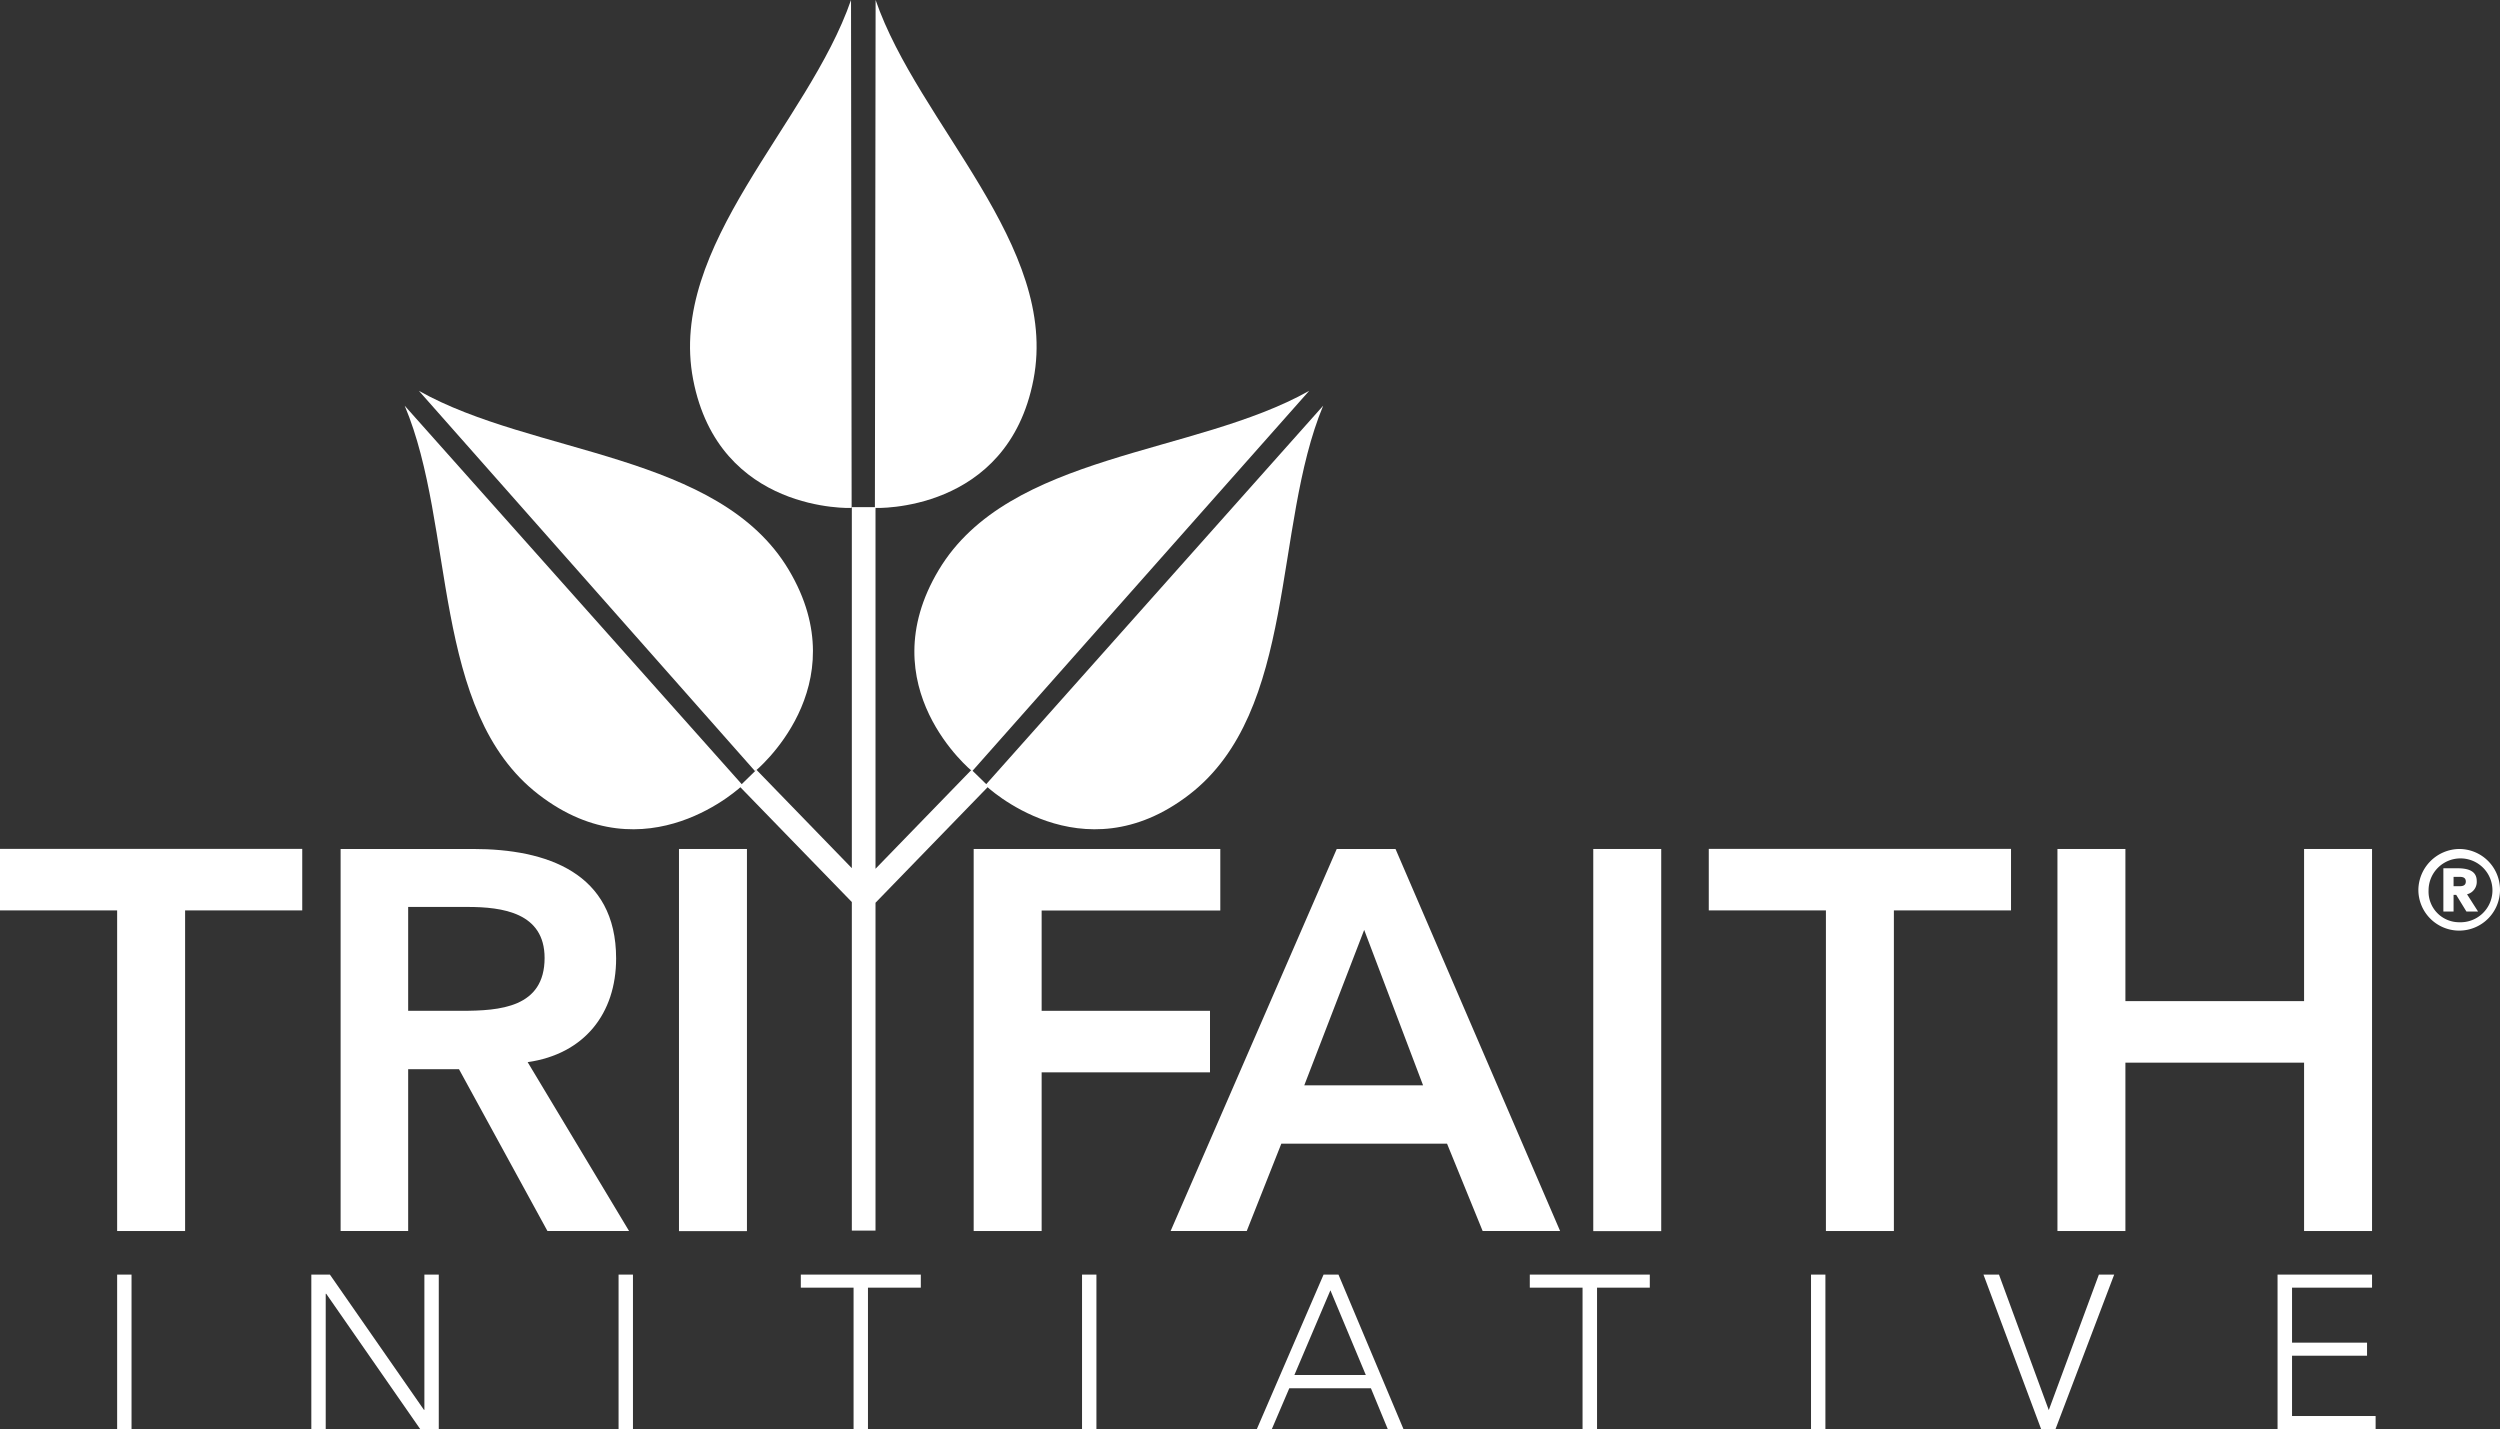 <?xml version="1.0" encoding="UTF-8"?> <svg xmlns="http://www.w3.org/2000/svg" viewBox="0 0 245 140.05"><rect x="0" y="0" width="245" height="140.05" fill="#333333" stroke="none"/><defs><style>.cls-1{fill:#fff;}</style></defs><title>logo white</title><g id="Layer_2" data-name="Layer 2"><g id="Layer_1-2" data-name="Layer 1"><rect class="cls-1" x="11.48" y="124.91" width="1.41" height="15.14"></rect><polygon class="cls-1" points="30.51 124.91 32.33 124.91 41.55 138.17 41.59 138.17 41.59 124.91 43 124.91 43 140.05 41.18 140.05 31.97 126.79 31.92 126.79 31.92 140.05 30.51 140.05 30.51 124.91"></polygon><rect class="cls-1" x="60.62" y="124.91" width="1.41" height="15.14"></rect><polygon class="cls-1" points="83.65 126.19 78.48 126.19 78.48 124.91 90.24 124.91 90.24 126.19 85.06 126.19 85.06 140.05 83.65 140.05 83.65 126.19"></polygon><rect class="cls-1" x="106.04" y="124.91" width="1.41" height="15.14"></rect><path class="cls-1" d="M129.71,124.91h1.46l6.37,15.14H136l-1.65-4h-8l-1.71,4h-1.47Zm.67,1.54-3.53,8.3h7Z"></path><polygon class="cls-1" points="155.09 126.19 149.92 126.19 149.92 124.91 161.68 124.91 161.68 126.19 156.51 126.19 156.51 140.05 155.09 140.05 155.09 126.19"></polygon><rect class="cls-1" x="177.48" y="124.91" width="1.41" height="15.14"></rect><polygon class="cls-1" points="194.38 124.91 195.9 124.91 200.78 138.19 205.69 124.91 207.19 124.91 201.44 140.05 200.03 140.05 194.38 124.91"></polygon><polygon class="cls-1" points="223.2 124.91 232.46 124.91 232.46 126.19 224.62 126.19 224.62 131.58 231.97 131.58 231.97 132.86 224.62 132.86 224.62 138.77 232.81 138.77 232.81 140.05 223.2 140.05 223.2 124.91"></polygon><path class="cls-1" d="M85.81,0c4.19,12.16,18,24.07,15.47,37.2S85.74,49.78,85.74,49.78Z"></path><path class="cls-1" d="M83.4,0c-4.19,12.16-18,24.07-15.47,37.2S83.46,49.78,83.46,49.78Z"></path><path class="cls-1" d="M39.66,39.76c5,11.88,2.54,29.93,13.12,38.1s20-.91,20-.91Z"></path><path class="cls-1" d="M41.05,38.3c11.2,6.32,29.41,6.07,36.25,17.55S74,75.58,74,75.58Z"></path><path class="cls-1" d="M129.67,39.76c-4.94,11.88-2.53,29.93-13.11,38.1s-20-.91-20-.91Z"></path><path class="cls-1" d="M128.3,38.3C117.09,44.62,98.88,44.37,92,55.85s3.27,19.73,3.27,19.73Z"></path><polygon class="cls-1" points="96.87 77.06 95.21 75.44 85.8 85.14 85.8 49.7 83.48 49.7 83.48 85.08 74.13 75.44 72.47 77.06 83.48 88.4 83.48 120.6 85.8 120.6 85.8 88.47 96.87 77.06"></polygon><polygon class="cls-1" points="11.48 89.22 0 89.22 0 83.19 29.62 83.19 29.62 89.22 18.14 89.22 18.14 120.64 11.48 120.64 11.48 89.22"></polygon><path class="cls-1" d="M33.38,83.2h13c7.19,0,14,2.32,14,10.73,0,5.4-3.12,9.37-8.67,10.16l9.94,16.55h-8l-8.67-15.86H40v15.86H33.38ZM45.22,99.06c3.76,0,8.15-.31,8.15-5.18,0-4.44-4.13-5-7.56-5H40V99.06Z"></path><rect class="cls-1" x="66.54" y="83.2" width="6.66" height="37.45"></rect><polygon class="cls-1" points="95.42 83.2 119.59 83.2 119.59 89.23 102.08 89.23 102.08 99.06 118.58 99.06 118.58 105.09 102.08 105.09 102.08 120.64 95.42 120.64 95.42 83.2"></polygon><path class="cls-1" d="M131,83.2h5.76l16.13,37.44H145.3l-3.49-8.56H125.57l-3.39,8.56h-7.46Zm8.46,23.16-5.77-15.23-5.87,15.23Z"></path><rect class="cls-1" x="156.14" y="83.2" width="6.66" height="37.45"></rect><polygon class="cls-1" points="178.94 89.22 167.46 89.22 167.46 83.19 197.08 83.19 197.08 89.22 185.6 89.22 185.6 120.64 178.94 120.64 178.94 89.22"></polygon><polygon class="cls-1" points="201.63 83.2 208.29 83.2 208.29 98.11 225.8 98.11 225.8 83.2 232.46 83.2 232.46 120.64 225.8 120.64 225.8 104.14 208.29 104.14 208.29 120.64 201.63 120.64 201.63 83.2"></polygon><path class="cls-1" d="M241,83.2a4,4,0,1,1-4,4,4.06,4.06,0,0,1,4-4m0,7.18a3.13,3.13,0,1,0-3-3.13,3,3,0,0,0,3,3.13m-1.55-5.29h1.36c1,0,1.91.22,1.91,1.25a1.25,1.25,0,0,1-.95,1.3l1.08,1.69h-1.14l-1-1.63h-.26v1.63h-1Zm1,1.76h.51c.27,0,.69,0,.69-.46s-.42-.46-.69-.46h-.51Z"></path></g></g></svg> 